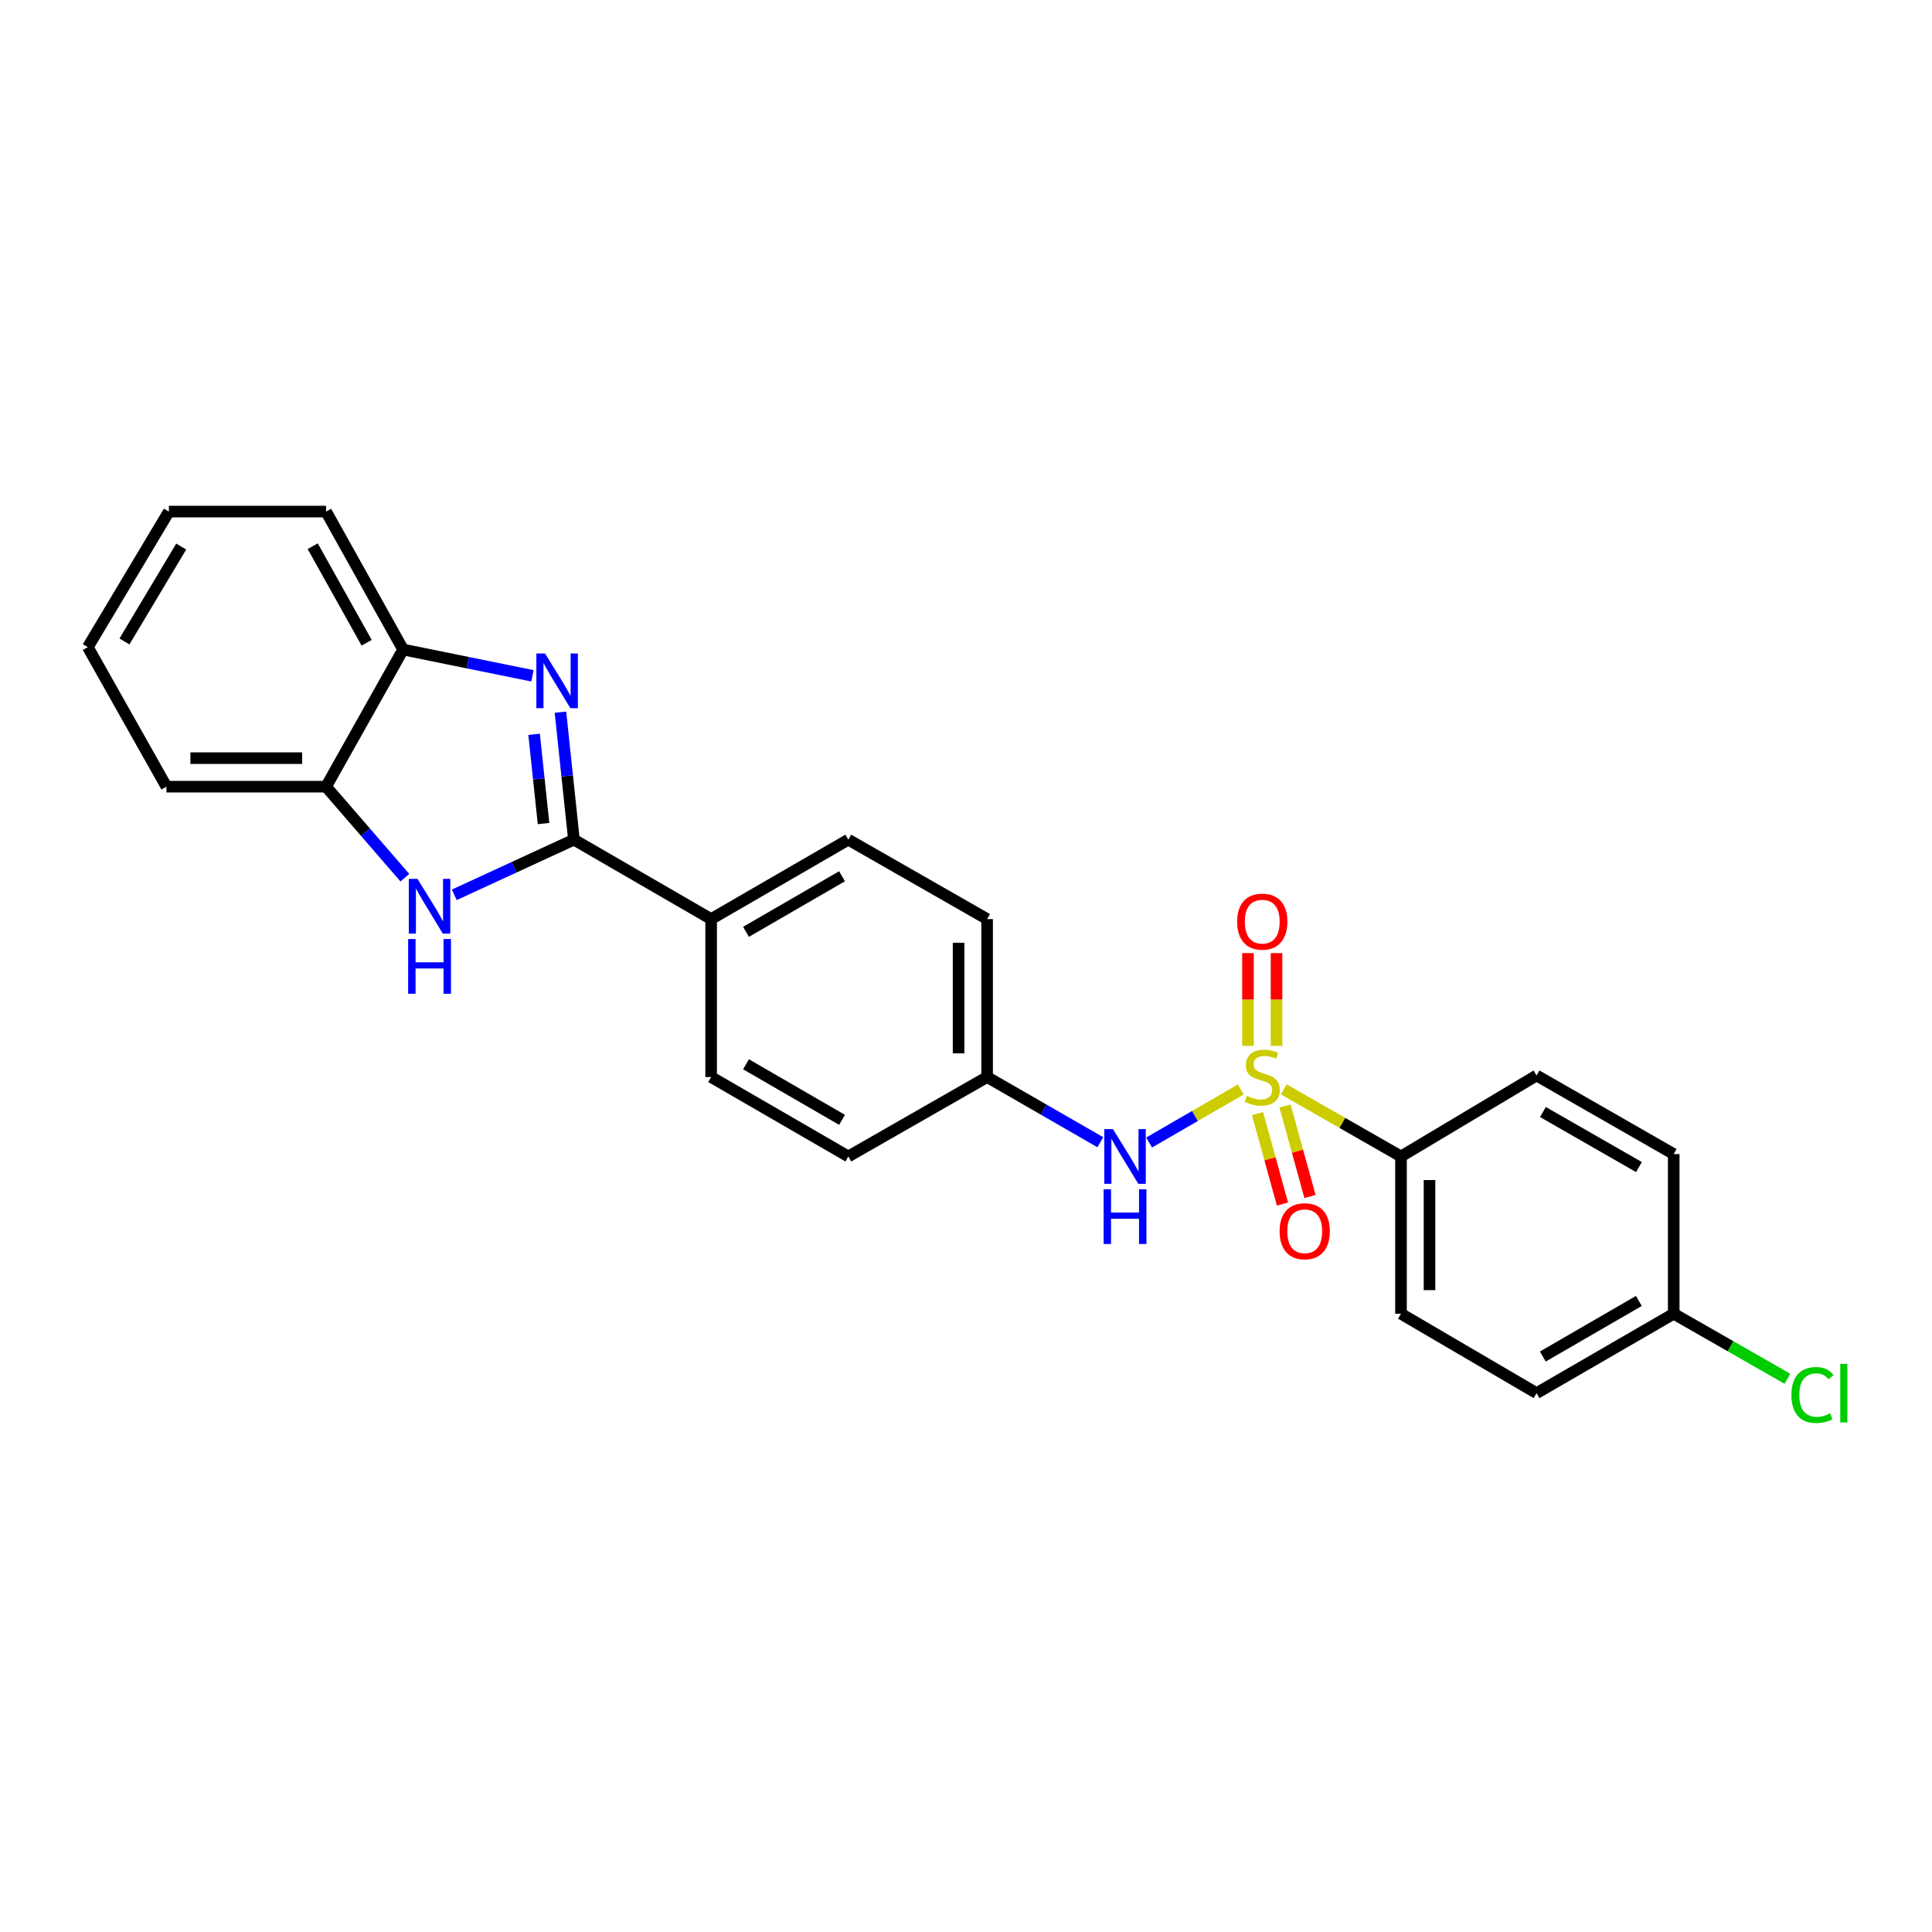 <?xml version='1.0' encoding='iso-8859-1'?>
<svg version='1.1' baseProfile='full'
              xmlns='http://www.w3.org/2000/svg'
                      xmlns:rdkit='http://www.rdkit.org/xml'
                      xmlns:xlink='http://www.w3.org/1999/xlink'
                  xml:space='preserve'
width='1000px' height='1000px' viewBox='0 0 1000 1000'>
<!-- END OF HEADER -->
<rect style='opacity:1.0;fill:#FFFFFF;stroke:none' width='1000' height='1000' x='0' y='0'> </rect>
<path class='bond-3' d='M 642.209,563.917 L 618.497,577.64' style='fill:none;fill-rule:evenodd;stroke:#CCCC00;stroke-width:6px;stroke-linecap:butt;stroke-linejoin:miter;stroke-opacity:1' />
<path class='bond-3' d='M 618.497,577.64 L 594.784,591.363' style='fill:none;fill-rule:evenodd;stroke:#0000FF;stroke-width:6px;stroke-linecap:butt;stroke-linejoin:miter;stroke-opacity:1' />
<path class='bond-6' d='M 664.489,563.857 L 694.818,581.218' style='fill:none;fill-rule:evenodd;stroke:#CCCC00;stroke-width:6px;stroke-linecap:butt;stroke-linejoin:miter;stroke-opacity:1' />
<path class='bond-6' d='M 694.818,581.218 L 725.146,598.579' style='fill:none;fill-rule:evenodd;stroke:#000000;stroke-width:6px;stroke-linecap:butt;stroke-linejoin:miter;stroke-opacity:1' />
<path class='bond-7' d='M 650.894,576.385 L 657.35,599.803' style='fill:none;fill-rule:evenodd;stroke:#CCCC00;stroke-width:6px;stroke-linecap:butt;stroke-linejoin:miter;stroke-opacity:1' />
<path class='bond-7' d='M 657.35,599.803 L 663.805,623.22' style='fill:none;fill-rule:evenodd;stroke:#FF0000;stroke-width:6px;stroke-linecap:butt;stroke-linejoin:miter;stroke-opacity:1' />
<path class='bond-7' d='M 665.131,572.46 L 671.587,595.878' style='fill:none;fill-rule:evenodd;stroke:#CCCC00;stroke-width:6px;stroke-linecap:butt;stroke-linejoin:miter;stroke-opacity:1' />
<path class='bond-7' d='M 671.587,595.878 L 678.042,619.296' style='fill:none;fill-rule:evenodd;stroke:#FF0000;stroke-width:6px;stroke-linecap:butt;stroke-linejoin:miter;stroke-opacity:1' />
<path class='bond-8' d='M 660.725,541.342 L 660.725,517.334' style='fill:none;fill-rule:evenodd;stroke:#CCCC00;stroke-width:6px;stroke-linecap:butt;stroke-linejoin:miter;stroke-opacity:1' />
<path class='bond-8' d='M 660.725,517.334 L 660.725,493.326' style='fill:none;fill-rule:evenodd;stroke:#FF0000;stroke-width:6px;stroke-linecap:butt;stroke-linejoin:miter;stroke-opacity:1' />
<path class='bond-8' d='M 645.957,541.342 L 645.957,517.334' style='fill:none;fill-rule:evenodd;stroke:#CCCC00;stroke-width:6px;stroke-linecap:butt;stroke-linejoin:miter;stroke-opacity:1' />
<path class='bond-8' d='M 645.957,517.334 L 645.957,493.326' style='fill:none;fill-rule:evenodd;stroke:#FF0000;stroke-width:6px;stroke-linecap:butt;stroke-linejoin:miter;stroke-opacity:1' />
<path class='bond-0' d='M 297.069,434.605 L 368.079,475.709' style='fill:none;fill-rule:evenodd;stroke:#000000;stroke-width:6px;stroke-linecap:butt;stroke-linejoin:miter;stroke-opacity:1' />
<path class='bond-1' d='M 297.069,434.605 L 293.576,401.614' style='fill:none;fill-rule:evenodd;stroke:#000000;stroke-width:6px;stroke-linecap:butt;stroke-linejoin:miter;stroke-opacity:1' />
<path class='bond-1' d='M 293.576,401.614 L 290.083,368.623' style='fill:none;fill-rule:evenodd;stroke:#0000FF;stroke-width:6px;stroke-linecap:butt;stroke-linejoin:miter;stroke-opacity:1' />
<path class='bond-1' d='M 281.335,426.263 L 278.89,403.169' style='fill:none;fill-rule:evenodd;stroke:#000000;stroke-width:6px;stroke-linecap:butt;stroke-linejoin:miter;stroke-opacity:1' />
<path class='bond-1' d='M 278.89,403.169 L 276.445,380.075' style='fill:none;fill-rule:evenodd;stroke:#0000FF;stroke-width:6px;stroke-linecap:butt;stroke-linejoin:miter;stroke-opacity:1' />
<path class='bond-2' d='M 297.069,434.605 L 266.101,448.88' style='fill:none;fill-rule:evenodd;stroke:#000000;stroke-width:6px;stroke-linecap:butt;stroke-linejoin:miter;stroke-opacity:1' />
<path class='bond-2' d='M 266.101,448.88 L 235.132,463.156' style='fill:none;fill-rule:evenodd;stroke:#0000FF;stroke-width:6px;stroke-linecap:butt;stroke-linejoin:miter;stroke-opacity:1' />
<path class='bond-4' d='M 275.591,349.801 L 242.12,343.001' style='fill:none;fill-rule:evenodd;stroke:#0000FF;stroke-width:6px;stroke-linecap:butt;stroke-linejoin:miter;stroke-opacity:1' />
<path class='bond-4' d='M 242.12,343.001 L 208.65,336.2' style='fill:none;fill-rule:evenodd;stroke:#000000;stroke-width:6px;stroke-linecap:butt;stroke-linejoin:miter;stroke-opacity:1' />
<path class='bond-5' d='M 209.549,454.286 L 189.163,430.735' style='fill:none;fill-rule:evenodd;stroke:#0000FF;stroke-width:6px;stroke-linecap:butt;stroke-linejoin:miter;stroke-opacity:1' />
<path class='bond-5' d='M 189.163,430.735 L 168.776,407.185' style='fill:none;fill-rule:evenodd;stroke:#000000;stroke-width:6px;stroke-linecap:butt;stroke-linejoin:miter;stroke-opacity:1' />
<path class='bond-12' d='M 569.515,591.21 L 540.221,574.342' style='fill:none;fill-rule:evenodd;stroke:#0000FF;stroke-width:6px;stroke-linecap:butt;stroke-linejoin:miter;stroke-opacity:1' />
<path class='bond-12' d='M 540.221,574.342 L 510.927,557.475' style='fill:none;fill-rule:evenodd;stroke:#000000;stroke-width:6px;stroke-linecap:butt;stroke-linejoin:miter;stroke-opacity:1' />
<path class='bond-21' d='M 208.65,336.2 L 168.776,264.797' style='fill:none;fill-rule:evenodd;stroke:#000000;stroke-width:6px;stroke-linecap:butt;stroke-linejoin:miter;stroke-opacity:1' />
<path class='bond-21' d='M 189.775,332.69 L 161.863,282.708' style='fill:none;fill-rule:evenodd;stroke:#000000;stroke-width:6px;stroke-linecap:butt;stroke-linejoin:miter;stroke-opacity:1' />
<path class='bond-27' d='M 208.65,336.2 L 168.776,407.185' style='fill:none;fill-rule:evenodd;stroke:#000000;stroke-width:6px;stroke-linecap:butt;stroke-linejoin:miter;stroke-opacity:1' />
<path class='bond-22' d='M 168.776,407.185 L 86.157,407.185' style='fill:none;fill-rule:evenodd;stroke:#000000;stroke-width:6px;stroke-linecap:butt;stroke-linejoin:miter;stroke-opacity:1' />
<path class='bond-22' d='M 156.383,392.417 L 98.55,392.417' style='fill:none;fill-rule:evenodd;stroke:#000000;stroke-width:6px;stroke-linecap:butt;stroke-linejoin:miter;stroke-opacity:1' />
<path class='bond-10' d='M 725.146,598.579 L 725.146,679.984' style='fill:none;fill-rule:evenodd;stroke:#000000;stroke-width:6px;stroke-linecap:butt;stroke-linejoin:miter;stroke-opacity:1' />
<path class='bond-10' d='M 739.914,610.79 L 739.914,667.774' style='fill:none;fill-rule:evenodd;stroke:#000000;stroke-width:6px;stroke-linecap:butt;stroke-linejoin:miter;stroke-opacity:1' />
<path class='bond-11' d='M 725.146,598.579 L 795.319,556.671' style='fill:none;fill-rule:evenodd;stroke:#000000;stroke-width:6px;stroke-linecap:butt;stroke-linejoin:miter;stroke-opacity:1' />
<path class='bond-9' d='M 368.079,475.709 L 439.081,434.605' style='fill:none;fill-rule:evenodd;stroke:#000000;stroke-width:6px;stroke-linecap:butt;stroke-linejoin:miter;stroke-opacity:1' />
<path class='bond-9' d='M 386.128,482.324 L 435.83,453.551' style='fill:none;fill-rule:evenodd;stroke:#000000;stroke-width:6px;stroke-linecap:butt;stroke-linejoin:miter;stroke-opacity:1' />
<path class='bond-26' d='M 368.079,475.709 L 368.079,557.475' style='fill:none;fill-rule:evenodd;stroke:#000000;stroke-width:6px;stroke-linecap:butt;stroke-linejoin:miter;stroke-opacity:1' />
<path class='bond-19' d='M 725.146,679.984 L 795.319,721.08' style='fill:none;fill-rule:evenodd;stroke:#000000;stroke-width:6px;stroke-linecap:butt;stroke-linejoin:miter;stroke-opacity:1' />
<path class='bond-18' d='M 795.319,556.671 L 866.312,597.357' style='fill:none;fill-rule:evenodd;stroke:#000000;stroke-width:6px;stroke-linecap:butt;stroke-linejoin:miter;stroke-opacity:1' />
<path class='bond-18' d='M 798.625,575.587 L 848.32,604.067' style='fill:none;fill-rule:evenodd;stroke:#000000;stroke-width:6px;stroke-linecap:butt;stroke-linejoin:miter;stroke-opacity:1' />
<path class='bond-16' d='M 510.927,557.475 L 439.081,598.579' style='fill:none;fill-rule:evenodd;stroke:#000000;stroke-width:6px;stroke-linecap:butt;stroke-linejoin:miter;stroke-opacity:1' />
<path class='bond-17' d='M 510.927,557.475 L 510.927,475.709' style='fill:none;fill-rule:evenodd;stroke:#000000;stroke-width:6px;stroke-linecap:butt;stroke-linejoin:miter;stroke-opacity:1' />
<path class='bond-17' d='M 496.159,545.21 L 496.159,487.974' style='fill:none;fill-rule:evenodd;stroke:#000000;stroke-width:6px;stroke-linecap:butt;stroke-linejoin:miter;stroke-opacity:1' />
<path class='bond-13' d='M 368.079,557.475 L 439.081,598.579' style='fill:none;fill-rule:evenodd;stroke:#000000;stroke-width:6px;stroke-linecap:butt;stroke-linejoin:miter;stroke-opacity:1' />
<path class='bond-13' d='M 386.128,550.86 L 435.83,579.633' style='fill:none;fill-rule:evenodd;stroke:#000000;stroke-width:6px;stroke-linecap:butt;stroke-linejoin:miter;stroke-opacity:1' />
<path class='bond-14' d='M 439.081,434.605 L 510.927,475.709' style='fill:none;fill-rule:evenodd;stroke:#000000;stroke-width:6px;stroke-linecap:butt;stroke-linejoin:miter;stroke-opacity:1' />
<path class='bond-15' d='M 866.312,679.984 L 866.312,597.357' style='fill:none;fill-rule:evenodd;stroke:#000000;stroke-width:6px;stroke-linecap:butt;stroke-linejoin:miter;stroke-opacity:1' />
<path class='bond-20' d='M 866.312,679.984 L 895.737,696.817' style='fill:none;fill-rule:evenodd;stroke:#000000;stroke-width:6px;stroke-linecap:butt;stroke-linejoin:miter;stroke-opacity:1' />
<path class='bond-20' d='M 895.737,696.817 L 925.162,713.65' style='fill:none;fill-rule:evenodd;stroke:#00CC00;stroke-width:6px;stroke-linecap:butt;stroke-linejoin:miter;stroke-opacity:1' />
<path class='bond-25' d='M 866.312,679.984 L 795.319,721.08' style='fill:none;fill-rule:evenodd;stroke:#000000;stroke-width:6px;stroke-linecap:butt;stroke-linejoin:miter;stroke-opacity:1' />
<path class='bond-25' d='M 848.265,673.368 L 798.569,702.135' style='fill:none;fill-rule:evenodd;stroke:#000000;stroke-width:6px;stroke-linecap:butt;stroke-linejoin:miter;stroke-opacity:1' />
<path class='bond-23' d='M 168.776,264.797 L 87.412,264.797' style='fill:none;fill-rule:evenodd;stroke:#000000;stroke-width:6px;stroke-linecap:butt;stroke-linejoin:miter;stroke-opacity:1' />
<path class='bond-24' d='M 86.157,407.185 L 45.455,334.961' style='fill:none;fill-rule:evenodd;stroke:#000000;stroke-width:6px;stroke-linecap:butt;stroke-linejoin:miter;stroke-opacity:1' />
<path class='bond-28' d='M 87.412,264.797 L 45.455,334.961' style='fill:none;fill-rule:evenodd;stroke:#000000;stroke-width:6px;stroke-linecap:butt;stroke-linejoin:miter;stroke-opacity:1' />
<path class='bond-28' d='M 93.793,282.901 L 64.423,332.016' style='fill:none;fill-rule:evenodd;stroke:#000000;stroke-width:6px;stroke-linecap:butt;stroke-linejoin:miter;stroke-opacity:1' />
<path  class='atom-0' d='M 645.341 567.195
Q 645.661 567.315, 646.981 567.875
Q 648.301 568.435, 649.741 568.795
Q 651.221 569.115, 652.661 569.115
Q 655.341 569.115, 656.901 567.835
Q 658.461 566.515, 658.461 564.235
Q 658.461 562.675, 657.661 561.715
Q 656.901 560.755, 655.701 560.235
Q 654.501 559.715, 652.501 559.115
Q 649.981 558.355, 648.461 557.635
Q 646.981 556.915, 645.901 555.395
Q 644.861 553.875, 644.861 551.315
Q 644.861 547.755, 647.261 545.555
Q 649.701 543.355, 654.501 543.355
Q 657.781 543.355, 661.501 544.915
L 660.581 547.995
Q 657.181 546.595, 654.621 546.595
Q 651.861 546.595, 650.341 547.755
Q 648.821 548.875, 648.861 550.835
Q 648.861 552.355, 649.621 553.275
Q 650.421 554.195, 651.541 554.715
Q 652.701 555.235, 654.621 555.835
Q 657.181 556.635, 658.701 557.435
Q 660.221 558.235, 661.301 559.875
Q 662.421 561.475, 662.421 564.235
Q 662.421 568.155, 659.781 570.275
Q 657.181 572.355, 652.821 572.355
Q 650.301 572.355, 648.381 571.795
Q 646.501 571.275, 644.261 570.355
L 645.341 567.195
' fill='#CCCC00'/>
<path  class='atom-2' d='M 282.104 338.236
L 291.384 353.236
Q 292.304 354.716, 293.784 357.396
Q 295.264 360.076, 295.344 360.236
L 295.344 338.236
L 299.104 338.236
L 299.104 366.556
L 295.224 366.556
L 285.264 350.156
Q 284.104 348.236, 282.864 346.036
Q 281.664 343.836, 281.304 343.156
L 281.304 366.556
L 277.624 366.556
L 277.624 338.236
L 282.104 338.236
' fill='#0000FF'/>
<path  class='atom-3' d='M 216.075 454.895
L 225.355 469.895
Q 226.275 471.375, 227.755 474.055
Q 229.235 476.735, 229.315 476.895
L 229.315 454.895
L 233.075 454.895
L 233.075 483.215
L 229.195 483.215
L 219.235 466.815
Q 218.075 464.895, 216.835 462.695
Q 215.635 460.495, 215.275 459.815
L 215.275 483.215
L 211.595 483.215
L 211.595 454.895
L 216.075 454.895
' fill='#0000FF'/>
<path  class='atom-3' d='M 211.255 486.047
L 215.095 486.047
L 215.095 498.087
L 229.575 498.087
L 229.575 486.047
L 233.415 486.047
L 233.415 514.367
L 229.575 514.367
L 229.575 501.287
L 215.095 501.287
L 215.095 514.367
L 211.255 514.367
L 211.255 486.047
' fill='#0000FF'/>
<path  class='atom-4' d='M 576.054 584.419
L 585.334 599.419
Q 586.254 600.899, 587.734 603.579
Q 589.214 606.259, 589.294 606.419
L 589.294 584.419
L 593.054 584.419
L 593.054 612.739
L 589.174 612.739
L 579.214 596.339
Q 578.054 594.419, 576.814 592.219
Q 575.614 590.019, 575.254 589.339
L 575.254 612.739
L 571.574 612.739
L 571.574 584.419
L 576.054 584.419
' fill='#0000FF'/>
<path  class='atom-4' d='M 571.234 615.571
L 575.074 615.571
L 575.074 627.611
L 589.554 627.611
L 589.554 615.571
L 593.394 615.571
L 593.394 643.891
L 589.554 643.891
L 589.554 630.811
L 575.074 630.811
L 575.074 643.891
L 571.234 643.891
L 571.234 615.571
' fill='#0000FF'/>
<path  class='atom-8' d='M 662.32 637.286
Q 662.32 630.486, 665.68 626.686
Q 669.04 622.886, 675.32 622.886
Q 681.6 622.886, 684.96 626.686
Q 688.32 630.486, 688.32 637.286
Q 688.32 644.166, 684.92 648.086
Q 681.52 651.966, 675.32 651.966
Q 669.08 651.966, 665.68 648.086
Q 662.32 644.206, 662.32 637.286
M 675.32 648.766
Q 679.64 648.766, 681.96 645.886
Q 684.32 642.966, 684.32 637.286
Q 684.32 631.726, 681.96 628.926
Q 679.64 626.086, 675.32 626.086
Q 671 626.086, 668.64 628.886
Q 666.32 631.686, 666.32 637.286
Q 666.32 643.006, 668.64 645.886
Q 671 648.766, 675.32 648.766
' fill='#FF0000'/>
<path  class='atom-9' d='M 640.341 477.036
Q 640.341 470.236, 643.701 466.436
Q 647.061 462.636, 653.341 462.636
Q 659.621 462.636, 662.981 466.436
Q 666.341 470.236, 666.341 477.036
Q 666.341 483.916, 662.941 487.836
Q 659.541 491.716, 653.341 491.716
Q 647.101 491.716, 643.701 487.836
Q 640.341 483.956, 640.341 477.036
M 653.341 488.516
Q 657.661 488.516, 659.981 485.636
Q 662.341 482.716, 662.341 477.036
Q 662.341 471.476, 659.981 468.676
Q 657.661 465.836, 653.341 465.836
Q 649.021 465.836, 646.661 468.636
Q 644.341 471.436, 644.341 477.036
Q 644.341 482.756, 646.661 485.636
Q 649.021 488.516, 653.341 488.516
' fill='#FF0000'/>
<path  class='atom-21' d='M 927.231 722.06
Q 927.231 715.02, 930.511 711.34
Q 933.831 707.62, 940.111 707.62
Q 945.951 707.62, 949.071 711.74
L 946.431 713.9
Q 944.151 710.9, 940.111 710.9
Q 935.831 710.9, 933.551 713.78
Q 931.311 716.62, 931.311 722.06
Q 931.311 727.66, 933.631 730.54
Q 935.991 733.42, 940.551 733.42
Q 943.671 733.42, 947.311 731.54
L 948.431 734.54
Q 946.951 735.5, 944.711 736.06
Q 942.471 736.62, 939.991 736.62
Q 933.831 736.62, 930.511 732.86
Q 927.231 729.1, 927.231 722.06
' fill='#00CC00'/>
<path  class='atom-21' d='M 952.511 705.9
L 956.191 705.9
L 956.191 736.26
L 952.511 736.26
L 952.511 705.9
' fill='#00CC00'/>
</svg>
